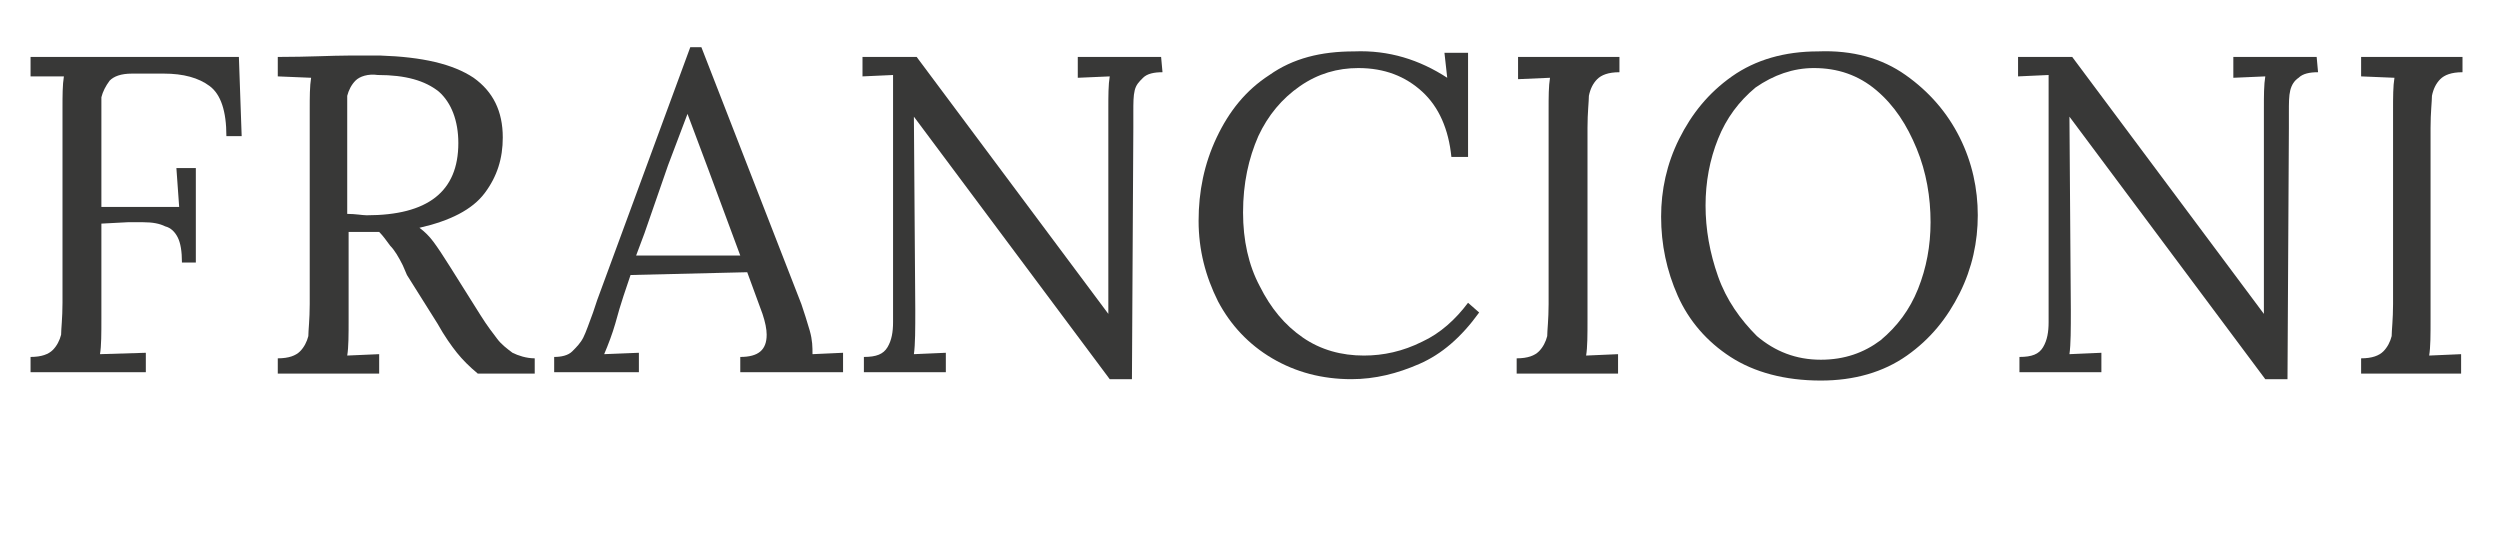 <?xml version="1.0" encoding="utf-8"?>
<!-- Generator: Adobe Illustrator 25.0.0, SVG Export Plug-In . SVG Version: 6.00 Build 0)  -->
<svg version="1.1" id="Livello_1" xmlns="http://www.w3.org/2000/svg" xmlns:xlink="http://www.w3.org/1999/xlink" x="0px" y="0px"
	 viewBox="0 0 180 40" style="enable-background:new 0 0 180 40;" xml:space="preserve">
<style type="text/css">
	.st0{fill:#383837;}
</style>
<g>
	<g>
		<g>
			<g>
				<path class="st0" d="M17.4,9.8h-1.1c0-1.8-0.4-3-1.2-3.6c-0.8-0.6-1.9-0.9-3.3-0.9L9.5,5.3c-0.8,0-1.3,0.2-1.6,0.5
					C7.6,6.2,7.4,6.6,7.3,7C7.3,7.5,7.3,8.2,7.3,9.3v5.6l5.6,0l-0.2-2.8h1.4v6.8h-1c0-0.8-0.1-1.4-0.3-1.8s-0.5-0.7-0.9-0.8
					C11.5,16.1,11,16,10.3,16c-0.5,0-0.8,0-1.1,0l-1.9,0.1v6.8c0,1.1,0,2-0.1,2.6l3.3-0.1v1.4H2.2v-1.1c0.8,0,1.3-0.2,1.6-0.5
					c0.3-0.3,0.5-0.7,0.6-1.1c0-0.4,0.1-1.2,0.1-2.3v-14c0-0.9,0-1.7,0.1-2.3L2.2,5.5V4.1h15L17.4,9.8z"/>
				<path class="st0" d="M34.1,5.6c1.4,1,2.1,2.4,2.1,4.3c0,1.5-0.4,2.8-1.3,4c-0.9,1.2-2.5,2-4.7,2.5c0.4,0.3,0.7,0.6,1,1
					s0.7,1,1.2,1.8l2.2,3.5c0.5,0.8,0.9,1.3,1.2,1.7c0.3,0.4,0.7,0.7,1.1,1c0.4,0.2,1,0.4,1.6,0.4v1.1h-4.1c-0.6-0.5-1.1-1-1.5-1.5
					c-0.4-0.5-0.9-1.2-1.4-2.1l-2.2-3.5L29,19.1c-0.3-0.6-0.6-1.1-0.9-1.4c-0.3-0.4-0.5-0.7-0.8-1c-0.2,0-0.5,0-0.9,0
					c-0.6,0-1,0-1.3,0v6.3c0,1.1,0,2-0.1,2.6l2.3-0.1v1.4H20v-1.1c0.8,0,1.3-0.2,1.6-0.5c0.3-0.3,0.5-0.7,0.6-1.1
					c0-0.4,0.1-1.2,0.1-2.3v-14c0-0.9,0-1.7,0.1-2.3L20,5.5V4.1c2.2,0,3.9-0.1,5.1-0.1c1,0,1.8,0,2.3,0C30.4,4.1,32.6,4.6,34.1,5.6z
					 M25.6,5.8c-0.3,0.3-0.5,0.7-0.6,1.1C25,7.3,25,8.1,25,9.2v6.2c0.6,0,1.1,0.1,1.4,0.1c4.4,0,6.6-1.7,6.6-5.2
					c0-1.6-0.5-2.9-1.4-3.7c-1-0.8-2.4-1.2-4.4-1.2C26.5,5.3,25.9,5.5,25.6,5.8z"/>
				<path class="st0" d="M57.7,21.9c0.2,0.6,0.4,1.2,0.6,1.9c0.2,0.7,0.2,1.2,0.2,1.7l2.2-0.1v1.4h-7.4v-1.1c1.3,0,1.9-0.5,1.9-1.6
					c0-0.4-0.1-0.9-0.3-1.5l-1.1-3l-8.4,0.2c-0.3,0.9-0.7,2-1.1,3.5c-0.2,0.7-0.5,1.5-0.8,2.2l2.5-0.1v1.4h-6.1v-1.1
					c0.5,0,1-0.1,1.3-0.4s0.6-0.6,0.8-1c0.2-0.4,0.4-1,0.7-1.8l0.3-0.9l6.7-18.2h0.8L57.7,21.9z M49.5,8.2l-1.4,3.7l-1.7,4.9
					l-0.6,1.6h7.5l-2.3-6.2L49.5,8.2L49.5,8.2L49.5,8.2z"/>
				<path class="st0" d="M83.7,5.2c-0.6,0-1.1,0.1-1.4,0.4s-0.5,0.5-0.6,0.9c-0.1,0.4-0.1,0.9-0.1,1.6v1.1l-0.1,18.1h-1.6L65.8,8.4
					h0l0.1,13.9c0,1.4,0,2.5-0.1,3.2l2.3-0.1v1.4h-5.9v-1.1c0.9,0,1.4-0.2,1.7-0.7c0.3-0.5,0.4-1.1,0.4-1.8l0-17.8l-2.2,0.1V4.1h3.9
					l13.8,18.5h0l0-14.8c0-0.9,0-1.7,0.1-2.3l-2.3,0.1V4.1h6L83.7,5.2L83.7,5.2z"/>
				<path class="st0" d="M104.2,5.6L104,3.8h1.7v7.5h-1.2c-0.2-2-0.9-3.6-2.1-4.7c-1.2-1.1-2.7-1.7-4.6-1.7c-1.5,0-2.9,0.4-4.2,1.3
					c-1.3,0.9-2.3,2.1-3,3.6c-0.7,1.6-1.1,3.4-1.1,5.5c0,2,0.4,3.8,1.2,5.3c0.8,1.6,1.8,2.8,3.1,3.7s2.8,1.3,4.4,1.3
					c1.4,0,2.8-0.3,4.2-1c1.3-0.6,2.4-1.6,3.3-2.8l0.8,0.7c-1.3,1.8-2.7,3-4.3,3.7c-1.6,0.7-3.2,1.1-4.9,1.1c-2.1,0-4-0.5-5.7-1.5
					s-3-2.4-3.9-4.1c-0.9-1.8-1.4-3.7-1.4-5.8c0-2.1,0.4-4.1,1.3-6c0.9-1.9,2.1-3.4,3.8-4.5c1.7-1.2,3.7-1.7,6.1-1.7
					C100,3.6,102.2,4.3,104.2,5.6z"/>
				<path class="st0" d="M116.6,5.2c-0.8,0-1.3,0.2-1.6,0.5c-0.3,0.3-0.5,0.7-0.6,1.2c0,0.4-0.1,1.2-0.1,2.3v13.8c0,1.1,0,2-0.1,2.6
					l2.3-0.1v1.4h-7.3v-1.1c0.8,0,1.3-0.2,1.6-0.5c0.3-0.3,0.5-0.7,0.6-1.1c0-0.4,0.1-1.2,0.1-2.3v-14c0-0.9,0-1.7,0.1-2.3l-2.3,0.1
					V4.1h7.3V5.2z"/>
				<path class="st0" d="M137.2,5.4c1.7,1.2,3,2.7,3.9,4.5c0.9,1.8,1.3,3.7,1.3,5.6c0,1.9-0.4,3.8-1.3,5.6c-0.9,1.8-2.1,3.3-3.8,4.5
					c-1.7,1.2-3.8,1.8-6.2,1.8c-2.6,0-4.8-0.6-6.5-1.7c-1.7-1.1-3-2.6-3.8-4.4c-0.8-1.8-1.2-3.7-1.2-5.7c0-1.9,0.4-3.8,1.3-5.6
					s2.1-3.3,3.8-4.5c1.7-1.2,3.8-1.8,6.2-1.8C133.4,3.6,135.5,4.2,137.2,5.4z M126.4,6.3c-1.2,1-2.1,2.2-2.7,3.7
					c-0.6,1.5-0.9,3.1-0.9,4.8c0,1.7,0.3,3.4,0.9,5.1c0.6,1.7,1.6,3.1,2.8,4.3c1.3,1.1,2.8,1.7,4.6,1.7c1.7,0,3.1-0.5,4.3-1.4
					c1.2-1,2.1-2.2,2.7-3.7c0.6-1.5,0.9-3.1,0.9-4.8c0-1.8-0.3-3.6-1-5.3c-0.7-1.7-1.6-3.1-2.9-4.2c-1.3-1.1-2.8-1.6-4.5-1.6
					C129.1,4.9,127.7,5.4,126.4,6.3z"/>
				<path class="st0" d="M166.9,5.2c-0.6,0-1.1,0.1-1.4,0.4c-0.3,0.2-0.5,0.5-0.6,0.9c-0.1,0.4-0.1,0.9-0.1,1.6v1.1l-0.1,18.1h-1.6
					L149,8.4h0l0.1,13.9c0,1.4,0,2.5-0.1,3.2l2.3-0.1v1.4h-5.9v-1.1c0.9,0,1.4-0.2,1.7-0.7c0.3-0.5,0.4-1.1,0.4-1.8l0-17.8l-2.2,0.1
					V4.1h3.9l13.8,18.5h0l0-14.8c0-0.9,0-1.7,0.1-2.3l-2.3,0.1V4.1h6L166.9,5.2L166.9,5.2z"/>
				<path class="st0" d="M177.3,5.2c-0.8,0-1.3,0.2-1.6,0.5c-0.3,0.3-0.5,0.7-0.6,1.2c0,0.4-0.1,1.2-0.1,2.3v13.8c0,1.1,0,2-0.1,2.6
					l2.3-0.1v1.4H170v-1.1c0.8,0,1.3-0.2,1.6-0.5c0.3-0.3,0.5-0.7,0.6-1.1c0-0.4,0.1-1.2,0.1-2.3v-14c0-0.9,0-1.7,0.1-2.3L170,5.5
					V4.1h7.3V5.2z"/>
			</g>
		</g>
	</g>
</g>
</svg>
